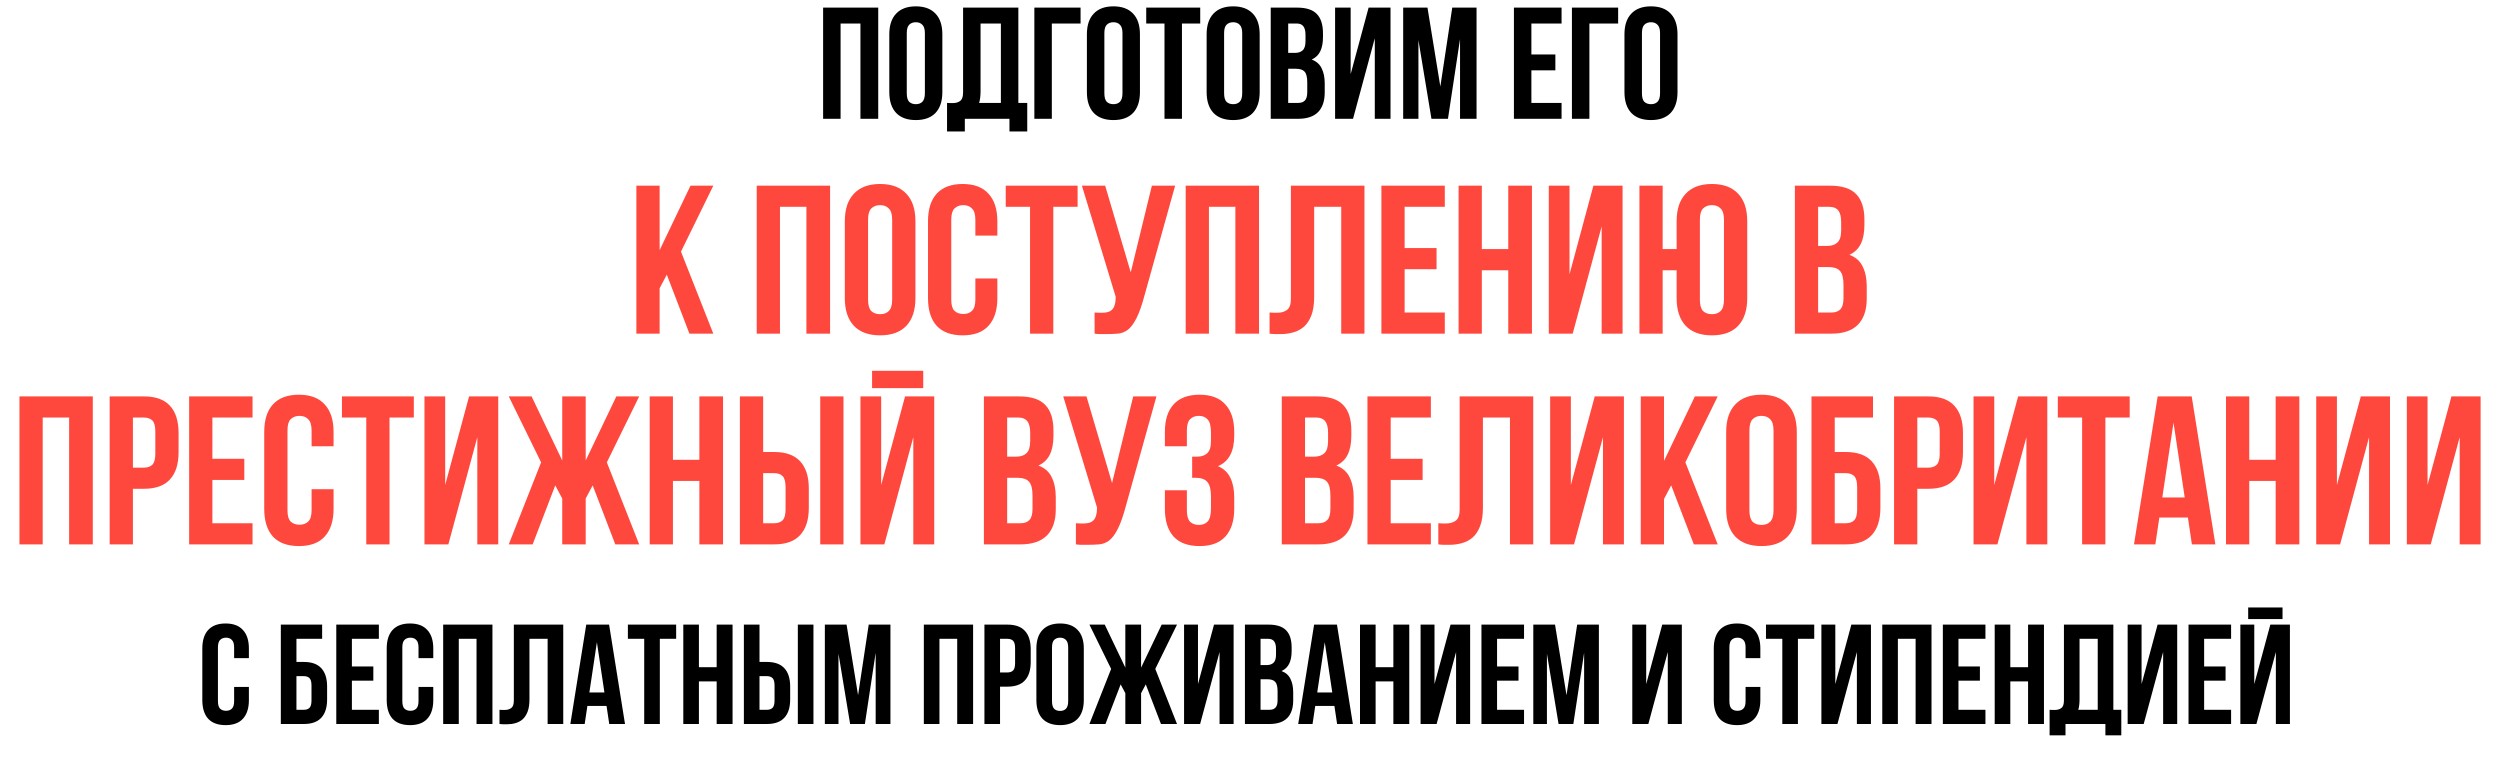 <?xml version="1.0" encoding="UTF-8"?> <svg xmlns="http://www.w3.org/2000/svg" width="1566" height="476" viewBox="0 0 1566 476" fill="none"> <path d="M526.542 74.411H515.599V4.772H550.12V74.411H538.978V14.72H526.542V74.411ZM568.003 58.394C568.003 60.914 568.501 62.705 569.495 63.766C570.557 64.761 571.949 65.259 573.674 65.259C575.398 65.259 576.758 64.761 577.753 63.766C578.814 62.705 579.344 60.914 579.344 58.394V20.789C579.344 18.269 578.814 16.511 577.753 15.516C576.758 14.455 575.398 13.925 573.674 13.925C571.949 13.925 570.557 14.455 569.495 15.516C568.501 16.511 568.003 18.269 568.003 20.789V58.394ZM557.06 21.485C557.06 15.848 558.486 11.537 561.338 8.552C564.19 5.502 568.302 3.976 573.674 3.976C579.046 3.976 583.158 5.502 586.01 8.552C588.862 11.537 590.288 15.848 590.288 21.485V57.698C590.288 63.335 588.862 67.679 586.01 70.73C583.158 73.715 579.046 75.207 573.674 75.207C568.302 75.207 564.19 73.715 561.338 70.73C558.486 67.679 557.06 63.335 557.06 57.698V21.485ZM593.228 64.463C593.825 64.529 594.455 64.562 595.118 64.562C595.781 64.562 596.411 64.562 597.008 64.562C598.733 64.562 600.192 64.131 601.386 63.269C602.646 62.407 603.276 60.616 603.276 57.897V4.772H637.896V64.463H643.467V82.37H632.325V74.411H604.37V82.37H593.228V64.463ZM614.219 57.101C614.219 60.019 613.921 62.473 613.324 64.463H626.953V14.72H614.219V57.101ZM658.864 74.411H647.921V4.772H676.871V14.72H658.864V74.411ZM691.776 58.394C691.776 60.914 692.273 62.705 693.268 63.766C694.329 64.761 695.722 65.259 697.446 65.259C699.171 65.259 700.53 64.761 701.525 63.766C702.586 62.705 703.117 60.914 703.117 58.394V20.789C703.117 18.269 702.586 16.511 701.525 15.516C700.53 14.455 699.171 13.925 697.446 13.925C695.722 13.925 694.329 14.455 693.268 15.516C692.273 16.511 691.776 18.269 691.776 20.789V58.394ZM680.832 21.485C680.832 15.848 682.258 11.537 685.11 8.552C687.962 5.502 692.074 3.976 697.446 3.976C702.818 3.976 706.93 5.502 709.782 8.552C712.634 11.537 714.06 15.848 714.06 21.485V57.698C714.06 63.335 712.634 67.679 709.782 70.73C706.93 73.715 702.818 75.207 697.446 75.207C692.074 75.207 687.962 73.715 685.11 70.73C682.258 67.679 680.832 63.335 680.832 57.698V21.485ZM717.995 4.772H751.82V14.72H740.379V74.411H729.436V14.72H717.995V4.772ZM766.778 58.394C766.778 60.914 767.275 62.705 768.27 63.766C769.331 64.761 770.724 65.259 772.448 65.259C774.173 65.259 775.532 64.761 776.527 63.766C777.588 62.705 778.119 60.914 778.119 58.394V20.789C778.119 18.269 777.588 16.511 776.527 15.516C775.532 14.455 774.173 13.925 772.448 13.925C770.724 13.925 769.331 14.455 768.27 15.516C767.275 16.511 766.778 18.269 766.778 20.789V58.394ZM755.834 21.485C755.834 15.848 757.26 11.537 760.112 8.552C762.964 5.502 767.076 3.976 772.448 3.976C777.82 3.976 781.932 5.502 784.784 8.552C787.636 11.537 789.062 15.848 789.062 21.485V57.698C789.062 63.335 787.636 67.679 784.784 70.73C781.932 73.715 777.82 75.207 772.448 75.207C767.076 75.207 762.964 73.715 760.112 70.73C757.26 67.679 755.834 63.335 755.834 57.698V21.485ZM812.496 4.772C818.2 4.772 822.312 6.099 824.832 8.751C827.419 11.404 828.712 15.417 828.712 20.789V23.276C828.712 26.858 828.148 29.809 827.021 32.13C825.893 34.452 824.103 36.176 821.649 37.303C824.633 38.431 826.722 40.288 827.916 42.875C829.176 45.395 829.806 48.512 829.806 52.226V57.897C829.806 63.269 828.414 67.381 825.628 70.233C822.842 73.018 818.697 74.411 813.192 74.411H795.982V4.772H812.496ZM806.925 43.074V64.463H813.192C815.05 64.463 816.442 63.965 817.371 62.97C818.366 61.976 818.863 60.185 818.863 57.598V51.53C818.863 48.28 818.299 46.058 817.172 44.864C816.111 43.67 814.32 43.074 811.8 43.074H806.925ZM806.925 14.72V33.125H811.203C813.259 33.125 814.851 32.594 815.978 31.533C817.172 30.472 817.769 28.549 817.769 25.763V21.883C817.769 19.363 817.305 17.539 816.376 16.412C815.514 15.284 814.121 14.72 812.198 14.72H806.925ZM847.542 74.411H836.3V4.772H846.05V46.456L857.291 4.772H871.02V74.411H861.171V23.973L847.542 74.411ZM902.229 54.216L909.691 4.772H924.912V74.411H914.565V24.47L907.005 74.411H896.658L888.501 25.166V74.411H878.95V4.772H894.171L902.229 54.216ZM959.26 34.12H974.283V44.068H959.26V64.463H978.162V74.411H948.317V4.772H978.162V14.72H959.26V34.12ZM995.596 74.411H984.652V4.772H1013.6V14.72H995.596V74.411ZM1028.51 58.394C1028.51 60.914 1029 62.705 1030 63.766C1031.06 64.761 1032.45 65.259 1034.18 65.259C1035.9 65.259 1037.26 64.761 1038.26 63.766C1039.32 62.705 1039.85 60.914 1039.85 58.394V20.789C1039.85 18.269 1039.32 16.511 1038.26 15.516C1037.26 14.455 1035.9 13.925 1034.18 13.925C1032.45 13.925 1031.06 14.455 1030 15.516C1029 16.511 1028.51 18.269 1028.51 20.789V58.394ZM1017.56 21.485C1017.56 15.848 1018.99 11.537 1021.84 8.552C1024.69 5.502 1028.81 3.976 1034.18 3.976C1039.55 3.976 1043.66 5.502 1046.51 8.552C1049.37 11.537 1050.79 15.848 1050.79 21.485V57.698C1050.79 63.335 1049.37 67.679 1046.51 70.73C1043.66 73.715 1039.55 75.207 1034.18 75.207C1028.81 75.207 1024.69 73.715 1021.84 70.73C1018.99 67.679 1017.56 63.335 1017.56 57.698V21.485Z" fill="black"></path> <path d="M155.904 430.298V438.568C155.904 443.607 154.659 447.49 152.169 450.218C149.738 452.885 146.121 454.219 141.319 454.219C136.517 454.219 132.871 452.885 130.381 450.218C127.95 447.49 126.735 443.607 126.735 438.568V406.198C126.735 401.159 127.95 397.305 130.381 394.637C132.871 391.91 136.517 390.547 141.319 390.547C146.121 390.547 149.738 391.91 152.169 394.637C154.659 397.305 155.904 401.159 155.904 406.198V412.245H146.655V405.576C146.655 403.323 146.181 401.752 145.232 400.862C144.343 399.914 143.127 399.439 141.586 399.439C140.045 399.439 138.8 399.914 137.851 400.862C136.962 401.752 136.517 403.323 136.517 405.576V439.19C136.517 441.443 136.962 443.014 137.851 443.904C138.8 444.793 140.045 445.238 141.586 445.238C143.127 445.238 144.343 444.793 145.232 443.904C146.181 443.014 146.655 441.443 146.655 439.19V430.298H155.904ZM185.692 414.646H190.316C195.237 414.646 198.883 415.95 201.254 418.559C203.685 421.168 204.9 424.992 204.9 430.031V438.123C204.9 443.163 203.685 446.987 201.254 449.595C198.883 452.204 195.237 453.508 190.316 453.508H175.91V391.258H201.788V400.151H185.692V414.646ZM190.316 444.615C191.857 444.615 193.043 444.2 193.873 443.37C194.703 442.54 195.118 440.999 195.118 438.746V429.408C195.118 427.155 194.703 425.614 193.873 424.784C193.043 423.954 191.857 423.539 190.316 423.539H185.692V444.615H190.316ZM220.429 417.492H233.858V426.385H220.429V444.615H237.326V453.508H210.647V391.258H237.326V400.151H220.429V417.492ZM271.406 430.298V438.568C271.406 443.607 270.161 447.49 267.671 450.218C265.241 452.885 261.624 454.219 256.822 454.219C252.02 454.219 248.374 452.885 245.884 450.218C243.453 447.49 242.238 443.607 242.238 438.568V406.198C242.238 401.159 243.453 397.305 245.884 394.637C248.374 391.91 252.02 390.547 256.822 390.547C261.624 390.547 265.241 391.91 267.671 394.637C270.161 397.305 271.406 401.159 271.406 406.198V412.245H262.158V405.576C262.158 403.323 261.683 401.752 260.735 400.862C259.846 399.914 258.63 399.439 257.089 399.439C255.547 399.439 254.302 399.914 253.354 400.862C252.464 401.752 252.02 403.323 252.02 405.576V439.19C252.02 441.443 252.464 443.014 253.354 443.904C254.302 444.793 255.547 445.238 257.089 445.238C258.63 445.238 259.846 444.793 260.735 443.904C261.683 443.014 262.158 441.443 262.158 439.19V430.298H271.406ZM287.386 453.508H277.604V391.258H308.462V453.508H298.502V400.151H287.386V453.508ZM343.034 400.151H331.651V438.034C331.651 441.177 331.266 443.755 330.495 445.771C329.724 447.787 328.687 449.388 327.383 450.573C326.078 451.7 324.566 452.5 322.847 452.974C321.187 453.449 319.438 453.686 317.6 453.686C316.711 453.686 315.911 453.686 315.199 453.686C314.488 453.686 313.717 453.627 312.887 453.508V444.615C313.421 444.674 313.984 444.704 314.577 444.704C315.17 444.704 315.733 444.704 316.266 444.704C317.808 444.704 319.112 444.319 320.179 443.548C321.306 442.777 321.869 441.177 321.869 438.746V391.258H352.816V453.508H343.034V400.151ZM391.502 453.508H381.631L379.941 442.214H367.936L366.246 453.508H357.265L367.225 391.258H381.542L391.502 453.508ZM369.181 433.766H378.607L373.894 402.285L369.181 433.766ZM393.305 391.258H423.541V400.151H413.314V453.508H403.532V400.151H393.305V391.258ZM437.8 453.508H428.018V391.258H437.8V417.937H448.916V391.258H458.876V453.508H448.916V426.829H437.8V453.508ZM480.376 444.615C481.917 444.615 483.103 444.2 483.933 443.37C484.763 442.54 485.178 440.999 485.178 438.746V429.408C485.178 427.155 484.763 425.614 483.933 424.784C483.103 423.954 481.917 423.539 480.376 423.539H475.751V444.615H480.376ZM465.969 453.508V391.258H475.751V414.646H480.376C485.296 414.646 488.942 415.95 491.314 418.559C493.744 421.168 494.96 424.992 494.96 430.031V438.123C494.96 443.163 493.744 446.987 491.314 449.595C488.942 452.204 485.296 453.508 480.376 453.508H465.969ZM499.762 391.258H509.544V453.508H499.762V391.258ZM537.495 435.455L544.165 391.258H557.771V453.508H548.522V408.866L541.764 453.508H532.515L525.223 409.488V453.508H516.686V391.258H530.292L537.495 435.455ZM588.475 453.508H578.693V391.258H609.551V453.508H599.591V400.151H588.475V453.508ZM631.05 391.258C635.971 391.258 639.617 392.562 641.988 395.171C644.419 397.779 645.634 401.603 645.634 406.643V414.735C645.634 419.774 644.419 423.598 641.988 426.207C639.617 428.815 635.971 430.12 631.05 430.12H626.426V453.508H616.644V391.258H631.05ZM626.426 400.151V421.227H631.05C632.592 421.227 633.777 420.812 634.607 419.982C635.437 419.152 635.852 417.61 635.852 415.358V406.02C635.852 403.767 635.437 402.226 634.607 401.396C633.777 400.566 632.592 400.151 631.05 400.151H626.426ZM658.972 439.19C658.972 441.443 659.416 443.044 660.306 443.993C661.254 444.882 662.499 445.327 664.041 445.327C665.582 445.327 666.797 444.882 667.687 443.993C668.635 443.044 669.109 441.443 669.109 439.19V405.576C669.109 403.323 668.635 401.752 667.687 400.862C666.797 399.914 665.582 399.439 664.041 399.439C662.499 399.439 661.254 399.914 660.306 400.862C659.416 401.752 658.972 403.323 658.972 405.576V439.19ZM649.189 406.198C649.189 401.159 650.464 397.305 653.013 394.637C655.563 391.91 659.238 390.547 664.041 390.547C668.843 390.547 672.518 391.91 675.068 394.637C677.617 397.305 678.892 401.159 678.892 406.198V438.568C678.892 443.607 677.617 447.49 675.068 450.218C672.518 452.885 668.843 454.219 664.041 454.219C659.238 454.219 655.563 452.885 653.013 450.218C650.464 447.49 649.189 443.607 649.189 438.568V406.198ZM692.458 453.508H682.409L696.015 419.004L682.409 391.258H692.013L704.908 418.203V391.258H714.779V418.203L727.674 391.258H737.278L723.672 419.004L737.278 453.508H727.229L717.714 428.697L714.779 434.21V453.508H704.908V434.21L701.973 428.697L692.458 453.508ZM751.748 453.508H741.699V391.258H750.414V428.519L760.463 391.258H772.735V453.508H763.931V408.421L751.748 453.508ZM794.586 391.258C799.685 391.258 803.36 392.444 805.613 394.815C807.925 397.187 809.081 400.773 809.081 405.576V407.799C809.081 411 808.577 413.638 807.57 415.713C806.562 417.788 804.961 419.33 802.767 420.338C805.435 421.345 807.303 423.005 808.37 425.318C809.496 427.57 810.06 430.357 810.06 433.677V438.746C810.06 443.548 808.815 447.224 806.325 449.773C803.835 452.263 800.129 453.508 795.209 453.508H779.824V391.258H794.586ZM789.606 425.495V444.615H795.209C796.869 444.615 798.114 444.17 798.944 443.281C799.833 442.392 800.277 440.791 800.277 438.479V433.054C800.277 430.149 799.774 428.163 798.766 427.096C797.817 426.029 796.216 425.495 793.964 425.495H789.606ZM789.606 400.151V416.603H793.43C795.268 416.603 796.691 416.128 797.699 415.18C798.766 414.231 799.299 412.512 799.299 410.022V406.554C799.299 404.301 798.884 402.671 798.054 401.663C797.284 400.655 796.039 400.151 794.319 400.151H789.606ZM847.434 453.508H837.563L835.873 442.214H823.868L822.178 453.508H813.196L823.156 391.258H837.474L847.434 453.508ZM825.113 433.766H834.539L829.826 402.285L825.113 433.766ZM861.687 453.508H851.905V391.258H861.687V417.937H872.803V391.258H882.763V453.508H872.803V426.829H861.687V453.508ZM899.904 453.508H889.855V391.258H898.57V428.519L908.619 391.258H920.891V453.508H912.088V408.421L899.904 453.508ZM937.762 417.492H951.19V426.385H937.762V444.615H954.659V453.508H927.98V391.258H954.659V400.151H937.762V417.492ZM981.269 435.455L987.939 391.258H1001.54V453.508H992.296V408.866L985.538 453.508H976.289L968.997 409.488V453.508H960.46V391.258H974.066L981.269 435.455ZM1032.52 453.508H1022.47V391.258H1031.18V428.519L1041.23 391.258H1053.5V453.508H1044.7V408.421L1032.52 453.508ZM1102.68 430.298V438.568C1102.68 443.607 1101.43 447.49 1098.94 450.218C1096.51 452.885 1092.9 454.219 1088.09 454.219C1083.29 454.219 1079.65 452.885 1077.16 450.218C1074.73 447.49 1073.51 443.607 1073.51 438.568V406.198C1073.51 401.159 1074.73 397.305 1077.16 394.637C1079.65 391.91 1083.29 390.547 1088.09 390.547C1092.9 390.547 1096.51 391.91 1098.94 394.637C1101.43 397.305 1102.68 401.159 1102.68 406.198V412.245H1093.43V405.576C1093.43 403.323 1092.96 401.752 1092.01 400.862C1091.12 399.914 1089.9 399.439 1088.36 399.439C1086.82 399.439 1085.57 399.914 1084.63 400.862C1083.74 401.752 1083.29 403.323 1083.29 405.576V439.19C1083.29 441.443 1083.74 443.014 1084.63 443.904C1085.57 444.793 1086.82 445.238 1088.36 445.238C1089.9 445.238 1091.12 444.793 1092.01 443.904C1092.96 443.014 1093.43 441.443 1093.43 439.19V430.298H1102.68ZM1106.21 391.258H1136.44V400.151H1126.22V453.508H1116.44V400.151H1106.21V391.258ZM1150.97 453.508H1140.92V391.258H1149.64V428.519L1159.69 391.258H1171.96V453.508H1163.15V408.421L1150.97 453.508ZM1188.83 453.508H1179.05V391.258H1209.9V453.508H1199.94V400.151H1188.83V453.508ZM1226.78 417.492H1240.21V426.385H1226.78V444.615H1243.68V453.508H1217V391.258H1243.68V400.151H1226.78V417.492ZM1259.26 453.508H1249.48V391.258H1259.26V417.937H1270.38V391.258H1280.34V453.508H1270.38V426.829H1259.26V453.508ZM1283.87 444.615C1284.4 444.674 1284.97 444.704 1285.56 444.704C1286.15 444.704 1286.72 444.704 1287.25 444.704C1288.79 444.704 1290.1 444.319 1291.16 443.548C1292.29 442.777 1292.85 441.177 1292.85 438.746V391.258H1323.8V444.615H1328.78V460.622H1318.82V453.508H1293.83V460.622H1283.87V444.615ZM1302.63 438.034C1302.63 440.643 1302.37 442.837 1301.83 444.615H1314.02V400.151H1302.63V438.034ZM1342.81 453.508H1332.76V391.258H1341.48V428.519L1351.52 391.258H1363.8V453.508H1354.99V408.421L1342.81 453.508ZM1380.67 417.492H1394.1V426.385H1380.67V444.615H1397.56V453.508H1370.89V391.258H1397.56V400.151H1380.67V417.492ZM1413.41 453.508H1403.36V391.258H1412.08V428.519L1422.13 391.258H1434.4V453.508H1425.6V408.421L1413.41 453.508ZM1429.78 380.498V387.79H1408.26V380.498H1429.78Z" fill="black"></path> <path d="M417.692 172.057L413.19 180.531V209H398.624V116.311H413.19V156.697L432.522 116.311H446.822L426.563 157.624L446.822 209H431.86L417.692 172.057ZM488.577 209H474.011V116.311H519.958V209H505.128V129.553H488.577V209ZM543.76 187.682C543.76 191.036 544.423 193.419 545.747 194.832C547.159 196.156 549.013 196.818 551.308 196.818C553.603 196.818 555.413 196.156 556.737 194.832C558.149 193.419 558.855 191.036 558.855 187.682V137.63C558.855 134.275 558.149 131.936 556.737 130.612C555.413 129.2 553.603 128.493 551.308 128.493C549.013 128.493 547.159 129.2 545.747 130.612C544.423 131.936 543.76 134.275 543.76 137.63V187.682ZM529.195 138.557C529.195 131.053 531.093 125.315 534.889 121.343C538.685 117.282 544.158 115.252 551.308 115.252C558.458 115.252 563.931 117.282 567.727 121.343C571.523 125.315 573.421 131.053 573.421 138.557V186.755C573.421 194.258 571.523 200.04 567.727 204.101C563.931 208.073 558.458 210.059 551.308 210.059C544.158 210.059 538.685 208.073 534.889 204.101C531.093 200.04 529.195 194.258 529.195 186.755V138.557ZM624.738 174.44V186.755C624.738 194.258 622.884 200.04 619.177 204.101C615.557 208.073 610.172 210.059 603.022 210.059C595.872 210.059 590.443 208.073 586.736 204.101C583.116 200.04 581.307 194.258 581.307 186.755V138.557C581.307 131.053 583.116 125.315 586.736 121.343C590.443 117.282 595.872 115.252 603.022 115.252C610.172 115.252 615.557 117.282 619.177 121.343C622.884 125.315 624.738 131.053 624.738 138.557V147.561H610.967V137.63C610.967 134.275 610.261 131.936 608.848 130.612C607.524 129.2 605.715 128.493 603.419 128.493C601.124 128.493 599.271 129.2 597.858 130.612C596.534 131.936 595.872 134.275 595.872 137.63V187.682C595.872 191.036 596.534 193.375 597.858 194.699C599.271 196.024 601.124 196.686 603.419 196.686C605.715 196.686 607.524 196.024 608.848 194.699C610.261 193.375 610.967 191.036 610.967 187.682V174.44H624.738ZM629.994 116.311H675.014V129.553H659.787V209H645.221V129.553H629.994V116.311ZM685.654 195.759C686.448 195.847 687.287 195.891 688.17 195.891C689.052 195.891 689.891 195.891 690.685 195.891C691.833 195.891 692.892 195.759 693.863 195.494C694.923 195.229 695.805 194.744 696.511 194.037C697.306 193.331 697.88 192.316 698.233 190.992C698.674 189.668 698.895 187.991 698.895 185.96L677.709 116.311H692.274L708.296 170.6L721.537 116.311H736.103L717.035 184.636C715.358 190.992 713.637 195.891 711.871 199.334C710.194 202.688 708.384 205.116 706.442 206.617C704.5 208.029 702.382 208.823 700.087 209C697.88 209.177 695.408 209.265 692.672 209.265C691.347 209.265 690.156 209.265 689.096 209.265C688.037 209.265 686.89 209.177 685.654 209V195.759ZM757.28 209H742.715V116.311H788.662V209H773.832V129.553H757.28V209ZM840.138 129.553H823.19V185.96C823.19 190.639 822.616 194.479 821.468 197.48C820.321 200.481 818.776 202.865 816.834 204.63C814.892 206.308 812.641 207.499 810.081 208.206C807.609 208.912 805.005 209.265 802.269 209.265C800.944 209.265 799.753 209.265 798.693 209.265C797.634 209.265 796.487 209.177 795.251 209V195.759C796.045 195.847 796.884 195.891 797.767 195.891C798.649 195.891 799.488 195.891 800.282 195.891C802.578 195.891 804.52 195.317 806.109 194.17C807.786 193.022 808.624 190.639 808.624 187.02V116.311H854.704V209H840.138V129.553ZM879.865 155.373H899.86V168.614H879.865V195.759H905.024V209H865.3V116.311H905.024V129.553H879.865V155.373ZM928.227 209H913.661V116.311H928.227V156.035H944.778V116.311H959.609V209H944.778V169.276H928.227V209ZM985.132 209H970.169V116.311H983.146V171.792L998.108 116.311H1016.38V209H1003.27V141.867L985.132 209ZM1041.5 209H1026.94V116.311H1041.5V156.035H1050.24V138.557C1050.24 131.053 1052.14 125.315 1055.93 121.343C1059.73 117.282 1065.2 115.252 1072.35 115.252C1079.5 115.252 1084.98 117.282 1088.77 121.343C1092.57 125.315 1094.47 131.053 1094.47 138.557V186.755C1094.47 194.258 1092.57 200.04 1088.77 204.101C1084.98 208.073 1079.5 210.059 1072.35 210.059C1065.2 210.059 1059.73 208.073 1055.93 204.101C1052.14 200.04 1050.24 194.258 1050.24 186.755V169.276H1041.5V209ZM1064.81 187.682C1064.81 191.036 1065.47 193.419 1066.79 194.832C1068.2 196.156 1070.06 196.818 1072.35 196.818C1074.65 196.818 1076.46 196.156 1077.78 194.832C1079.19 193.419 1079.9 191.036 1079.9 187.682V137.63C1079.9 134.275 1079.19 131.936 1077.78 130.612C1076.46 129.2 1074.65 128.493 1072.35 128.493C1070.06 128.493 1068.2 129.2 1066.79 130.612C1065.47 131.936 1064.81 134.275 1064.81 137.63V187.682ZM1146.29 116.311C1153.88 116.311 1159.35 118.077 1162.71 121.608C1166.15 125.139 1167.87 130.48 1167.87 137.63V140.94C1167.87 145.707 1167.12 149.635 1165.62 152.725C1164.12 155.814 1161.73 158.11 1158.47 159.61C1162.44 161.111 1165.22 163.583 1166.81 167.025C1168.49 170.38 1169.33 174.529 1169.33 179.472V187.02C1169.33 194.17 1167.47 199.643 1163.76 203.439C1160.06 207.146 1154.54 209 1147.21 209H1124.31V116.311H1146.29ZM1138.87 167.29V195.759H1147.21C1149.68 195.759 1151.54 195.097 1152.77 193.773C1154.1 192.448 1154.76 190.065 1154.76 186.622V178.545C1154.76 174.22 1154.01 171.262 1152.51 169.674C1151.1 168.085 1148.71 167.29 1145.36 167.29H1138.87ZM1138.87 129.553V154.049H1144.56C1147.3 154.049 1149.42 153.343 1150.92 151.93C1152.51 150.518 1153.3 147.958 1153.3 144.25V139.086C1153.3 135.732 1152.69 133.304 1151.45 131.804C1150.3 130.303 1148.45 129.553 1145.89 129.553H1138.87ZM26.75 341H12.185V248.311H58.132V341H43.302V261.553H26.75V341ZM90.143 248.311C97.47 248.311 102.899 250.253 106.43 254.138C110.049 258.022 111.859 263.715 111.859 271.219V283.268C111.859 290.772 110.049 296.465 106.43 300.349C102.899 304.234 97.47 306.176 90.143 306.176H83.258V341H68.693V248.311H90.143ZM83.258 261.553V292.934H90.143C92.439 292.934 94.204 292.316 95.44 291.081C96.676 289.845 97.294 287.55 97.294 284.195V270.292C97.294 266.937 96.676 264.642 95.44 263.406C94.204 262.171 92.439 261.553 90.143 261.553H83.258ZM133.042 287.373H153.036V300.614H133.042V327.759H158.2V341H118.477V248.311H158.2V261.553H133.042V287.373ZM208.945 306.44V318.755C208.945 326.258 207.091 332.04 203.384 336.101C199.765 340.073 194.38 342.059 187.23 342.059C180.079 342.059 174.65 340.073 170.943 336.101C167.324 332.04 165.514 326.258 165.514 318.755V270.557C165.514 263.053 167.324 257.315 170.943 253.343C174.65 249.282 180.079 247.252 187.23 247.252C194.38 247.252 199.765 249.282 203.384 253.343C207.091 257.315 208.945 263.053 208.945 270.557V279.561H195.174V269.63C195.174 266.275 194.468 263.936 193.056 262.612C191.732 261.2 189.922 260.493 187.627 260.493C185.332 260.493 183.478 261.2 182.065 262.612C180.741 263.936 180.079 266.275 180.079 269.63V319.682C180.079 323.036 180.741 325.375 182.065 326.699C183.478 328.024 185.332 328.686 187.627 328.686C189.922 328.686 191.732 328.024 193.056 326.699C194.468 325.375 195.174 323.036 195.174 319.682V306.44H208.945ZM214.201 248.311H259.221V261.553H243.994V341H229.429V261.553H214.201V248.311ZM280.851 341H265.889V248.311H278.865V303.792L293.828 248.311H312.101V341H298.992V273.867L280.851 341ZM333.645 341H318.683L338.942 289.624L318.683 248.311H332.983L352.183 288.432V248.311H366.881V288.432L386.081 248.311H400.381L380.122 289.624L400.381 341H385.419L371.251 304.057L366.881 312.267V341H352.183V312.267L347.814 304.057L333.645 341ZM421.53 341H406.965V248.311H421.53V288.035H438.082V248.311H452.912V341H438.082V301.276H421.53V341ZM484.923 327.759C487.219 327.759 488.984 327.141 490.22 325.905C491.456 324.669 492.074 322.374 492.074 319.02V305.116C492.074 301.762 491.456 299.467 490.22 298.231C488.984 296.995 487.219 296.377 484.923 296.377H478.038V327.759H484.923ZM463.473 341V248.311H478.038V283.136H484.923C492.25 283.136 497.679 285.078 501.21 288.962C504.829 292.846 506.639 298.54 506.639 306.043V318.093C506.639 325.596 504.829 331.29 501.21 335.174C497.679 339.058 492.25 341 484.923 341H463.473ZM513.789 248.311H528.355V341H513.789V248.311ZM553.952 341H538.989V248.311H551.965V303.792L566.928 248.311H585.201V341H572.092V273.867L553.952 341ZM578.315 232.29V243.147H546.272V232.29H578.315ZM638.296 248.311C645.888 248.311 651.361 250.077 654.715 253.608C658.158 257.139 659.879 262.48 659.879 269.63V272.94C659.879 277.707 659.129 281.635 657.628 284.725C656.128 287.814 653.744 290.11 650.478 291.61C654.45 293.111 657.231 295.583 658.82 299.025C660.497 302.38 661.336 306.529 661.336 311.472V319.02C661.336 326.17 659.482 331.643 655.775 335.439C652.067 339.146 646.55 341 639.223 341H616.316V248.311H638.296ZM630.881 299.29V327.759H639.223C641.695 327.759 643.549 327.097 644.784 325.773C646.108 324.448 646.771 322.065 646.771 318.622V310.545C646.771 306.22 646.02 303.262 644.52 301.674C643.107 300.085 640.724 299.29 637.369 299.29H630.881ZM630.881 261.553V286.049H636.575C639.311 286.049 641.43 285.343 642.931 283.93C644.52 282.518 645.314 279.958 645.314 276.25V271.086C645.314 267.732 644.696 265.304 643.46 263.804C642.313 262.303 640.459 261.553 637.899 261.553H630.881ZM673.951 327.759C674.746 327.847 675.584 327.891 676.467 327.891C677.35 327.891 678.188 327.891 678.983 327.891C680.13 327.891 681.19 327.759 682.161 327.494C683.22 327.229 684.103 326.744 684.809 326.037C685.604 325.331 686.177 324.316 686.53 322.992C686.972 321.668 687.192 319.991 687.192 317.96L666.006 248.311H680.572L696.594 302.6L709.835 248.311H724.4L705.333 316.636C703.656 322.992 701.934 327.891 700.169 331.334C698.492 334.688 696.682 337.116 694.74 338.617C692.798 340.029 690.679 340.823 688.384 341C686.177 341.177 683.706 341.265 680.969 341.265C679.645 341.265 678.453 341.265 677.394 341.265C676.335 341.265 675.187 341.177 673.951 341V327.759ZM758.554 271.086C758.554 266.937 757.848 264.157 756.436 262.744C755.112 261.244 753.302 260.493 751.007 260.493C748.712 260.493 746.858 261.2 745.446 262.612C744.121 263.936 743.459 266.275 743.459 269.63V279.561H729.689V270.557C729.689 263.053 731.498 257.315 735.117 253.343C738.825 249.282 744.254 247.252 751.404 247.252C758.554 247.252 763.939 249.282 767.558 253.343C771.266 257.315 773.12 263.053 773.12 270.557V272.94C773.12 282.827 769.721 289.183 762.924 292.007C766.632 293.596 769.236 296.068 770.736 299.423C772.325 302.689 773.12 306.705 773.12 311.472V318.755C773.12 326.258 771.266 332.04 767.558 336.101C763.939 340.073 758.554 342.059 751.404 342.059C744.254 342.059 738.825 340.073 735.117 336.101C731.498 332.04 729.689 326.258 729.689 318.755V307.102H743.459V319.682C743.459 323.036 744.121 325.419 745.446 326.832C746.858 328.156 748.712 328.818 751.007 328.818C753.302 328.818 755.112 328.112 756.436 326.699C757.848 325.287 758.554 322.506 758.554 318.358V311.075C758.554 306.749 757.804 303.704 756.303 301.938C754.803 300.173 752.375 299.29 749.021 299.29H746.77V286.049H749.815C752.552 286.049 754.67 285.343 756.171 283.93C757.76 282.518 758.554 279.958 758.554 276.25V271.086ZM824.889 248.311C832.48 248.311 837.953 250.077 841.308 253.608C844.751 257.139 846.472 262.48 846.472 269.63V272.94C846.472 277.707 845.722 281.635 844.221 284.725C842.72 287.814 840.337 290.11 837.071 291.61C841.043 293.111 843.824 295.583 845.413 299.025C847.09 302.38 847.929 306.529 847.929 311.472V319.02C847.929 326.17 846.075 331.643 842.367 335.439C838.66 339.146 833.143 341 825.816 341H802.908V248.311H824.889ZM817.474 299.29V327.759H825.816C828.287 327.759 830.141 327.097 831.377 325.773C832.701 324.448 833.363 322.065 833.363 318.622V310.545C833.363 306.22 832.613 303.262 831.112 301.674C829.7 300.085 827.316 299.29 823.962 299.29H817.474ZM817.474 261.553V286.049H823.167C825.904 286.049 828.023 285.343 829.523 283.93C831.112 282.518 831.907 279.958 831.907 276.25V271.086C831.907 267.732 831.289 265.304 830.053 263.804C828.905 262.303 827.052 261.553 824.492 261.553H817.474ZM871.137 287.373H891.131V300.614H871.137V327.759H896.295V341H856.572V248.311H896.295V261.553H871.137V287.373ZM945.848 261.553H928.9V317.96C928.9 322.639 928.326 326.479 927.178 329.48C926.031 332.481 924.486 334.865 922.544 336.63C920.602 338.308 918.351 339.499 915.791 340.206C913.319 340.912 910.715 341.265 907.979 341.265C906.654 341.265 905.463 341.265 904.403 341.265C903.344 341.265 902.197 341.177 900.961 341V327.759C901.755 327.847 902.594 327.891 903.477 327.891C904.359 327.891 905.198 327.891 905.992 327.891C908.288 327.891 910.23 327.317 911.819 326.17C913.496 325.022 914.334 322.639 914.334 319.02V248.311H960.414V341H945.848V261.553ZM985.972 341H971.01V248.311H983.986V303.792L998.949 248.311H1017.22V341H1004.11V273.867L985.972 341ZM1046.84 304.057L1042.34 312.531V341H1027.78V248.311H1042.34V288.697L1061.67 248.311H1075.97L1055.72 289.624L1075.97 341H1061.01L1046.84 304.057ZM1095.84 319.682C1095.84 323.036 1096.51 325.419 1097.83 326.832C1099.24 328.156 1101.1 328.818 1103.39 328.818C1105.69 328.818 1107.5 328.156 1108.82 326.832C1110.23 325.419 1110.94 323.036 1110.94 319.682V269.63C1110.94 266.275 1110.23 263.936 1108.82 262.612C1107.5 261.2 1105.69 260.493 1103.39 260.493C1101.1 260.493 1099.24 261.2 1097.83 262.612C1096.51 263.936 1095.84 266.275 1095.84 269.63V319.682ZM1081.28 270.557C1081.28 263.053 1083.18 257.315 1086.97 253.343C1090.77 249.282 1096.24 247.252 1103.39 247.252C1110.54 247.252 1116.02 249.282 1119.81 253.343C1123.61 257.315 1125.51 263.053 1125.51 270.557V318.755C1125.51 326.258 1123.61 332.04 1119.81 336.101C1116.02 340.073 1110.54 342.059 1103.39 342.059C1096.24 342.059 1090.77 340.073 1086.97 336.101C1083.18 332.04 1081.28 326.258 1081.28 318.755V270.557ZM1149.28 283.136H1156.17C1163.49 283.136 1168.92 285.078 1172.45 288.962C1176.07 292.846 1177.88 298.54 1177.88 306.043V318.093C1177.88 325.596 1176.07 331.29 1172.45 335.174C1168.92 339.058 1163.49 341 1156.17 341H1134.71V248.311H1173.25V261.553H1149.28V283.136ZM1156.17 327.759C1158.46 327.759 1160.23 327.141 1161.46 325.905C1162.7 324.669 1163.32 322.374 1163.32 319.02V305.116C1163.32 301.762 1162.7 299.467 1161.46 298.231C1160.23 296.995 1158.46 296.377 1156.17 296.377H1149.28V327.759H1156.17ZM1207.89 248.311C1215.22 248.311 1220.64 250.253 1224.18 254.138C1227.8 258.022 1229.6 263.715 1229.6 271.219V283.268C1229.6 290.772 1227.8 296.465 1224.18 300.349C1220.64 304.234 1215.22 306.176 1207.89 306.176H1201V341H1186.44V248.311H1207.89ZM1201 261.553V292.934H1207.89C1210.18 292.934 1211.95 292.316 1213.19 291.081C1214.42 289.845 1215.04 287.55 1215.04 284.195V270.292C1215.04 266.937 1214.42 264.642 1213.19 263.406C1211.95 262.171 1210.18 261.553 1207.89 261.553H1201ZM1251.18 341H1236.22V248.311H1249.2V303.792L1264.16 248.311H1282.43V341H1269.33V273.867L1251.18 341ZM1289.02 248.311H1334.04V261.553H1318.81V341H1304.24V261.553H1289.02V248.311ZM1387.71 341H1373.01L1370.5 324.184H1352.62L1350.11 341H1336.73L1351.56 248.311H1372.88L1387.71 341ZM1354.47 311.604H1368.51L1361.49 264.731L1354.47 311.604ZM1408.93 341H1394.37V248.311H1408.93V288.035H1425.48V248.311H1440.31V341H1425.48V301.276H1408.93V341ZM1465.84 341H1450.88V248.311H1463.85V303.792L1478.81 248.311H1497.09V341H1483.98V273.867L1465.84 341ZM1522.6 341H1507.64V248.311H1520.62V303.792L1535.58 248.311H1553.85V341H1540.74V273.867L1522.6 341Z" fill="#FF483D"></path> </svg> 